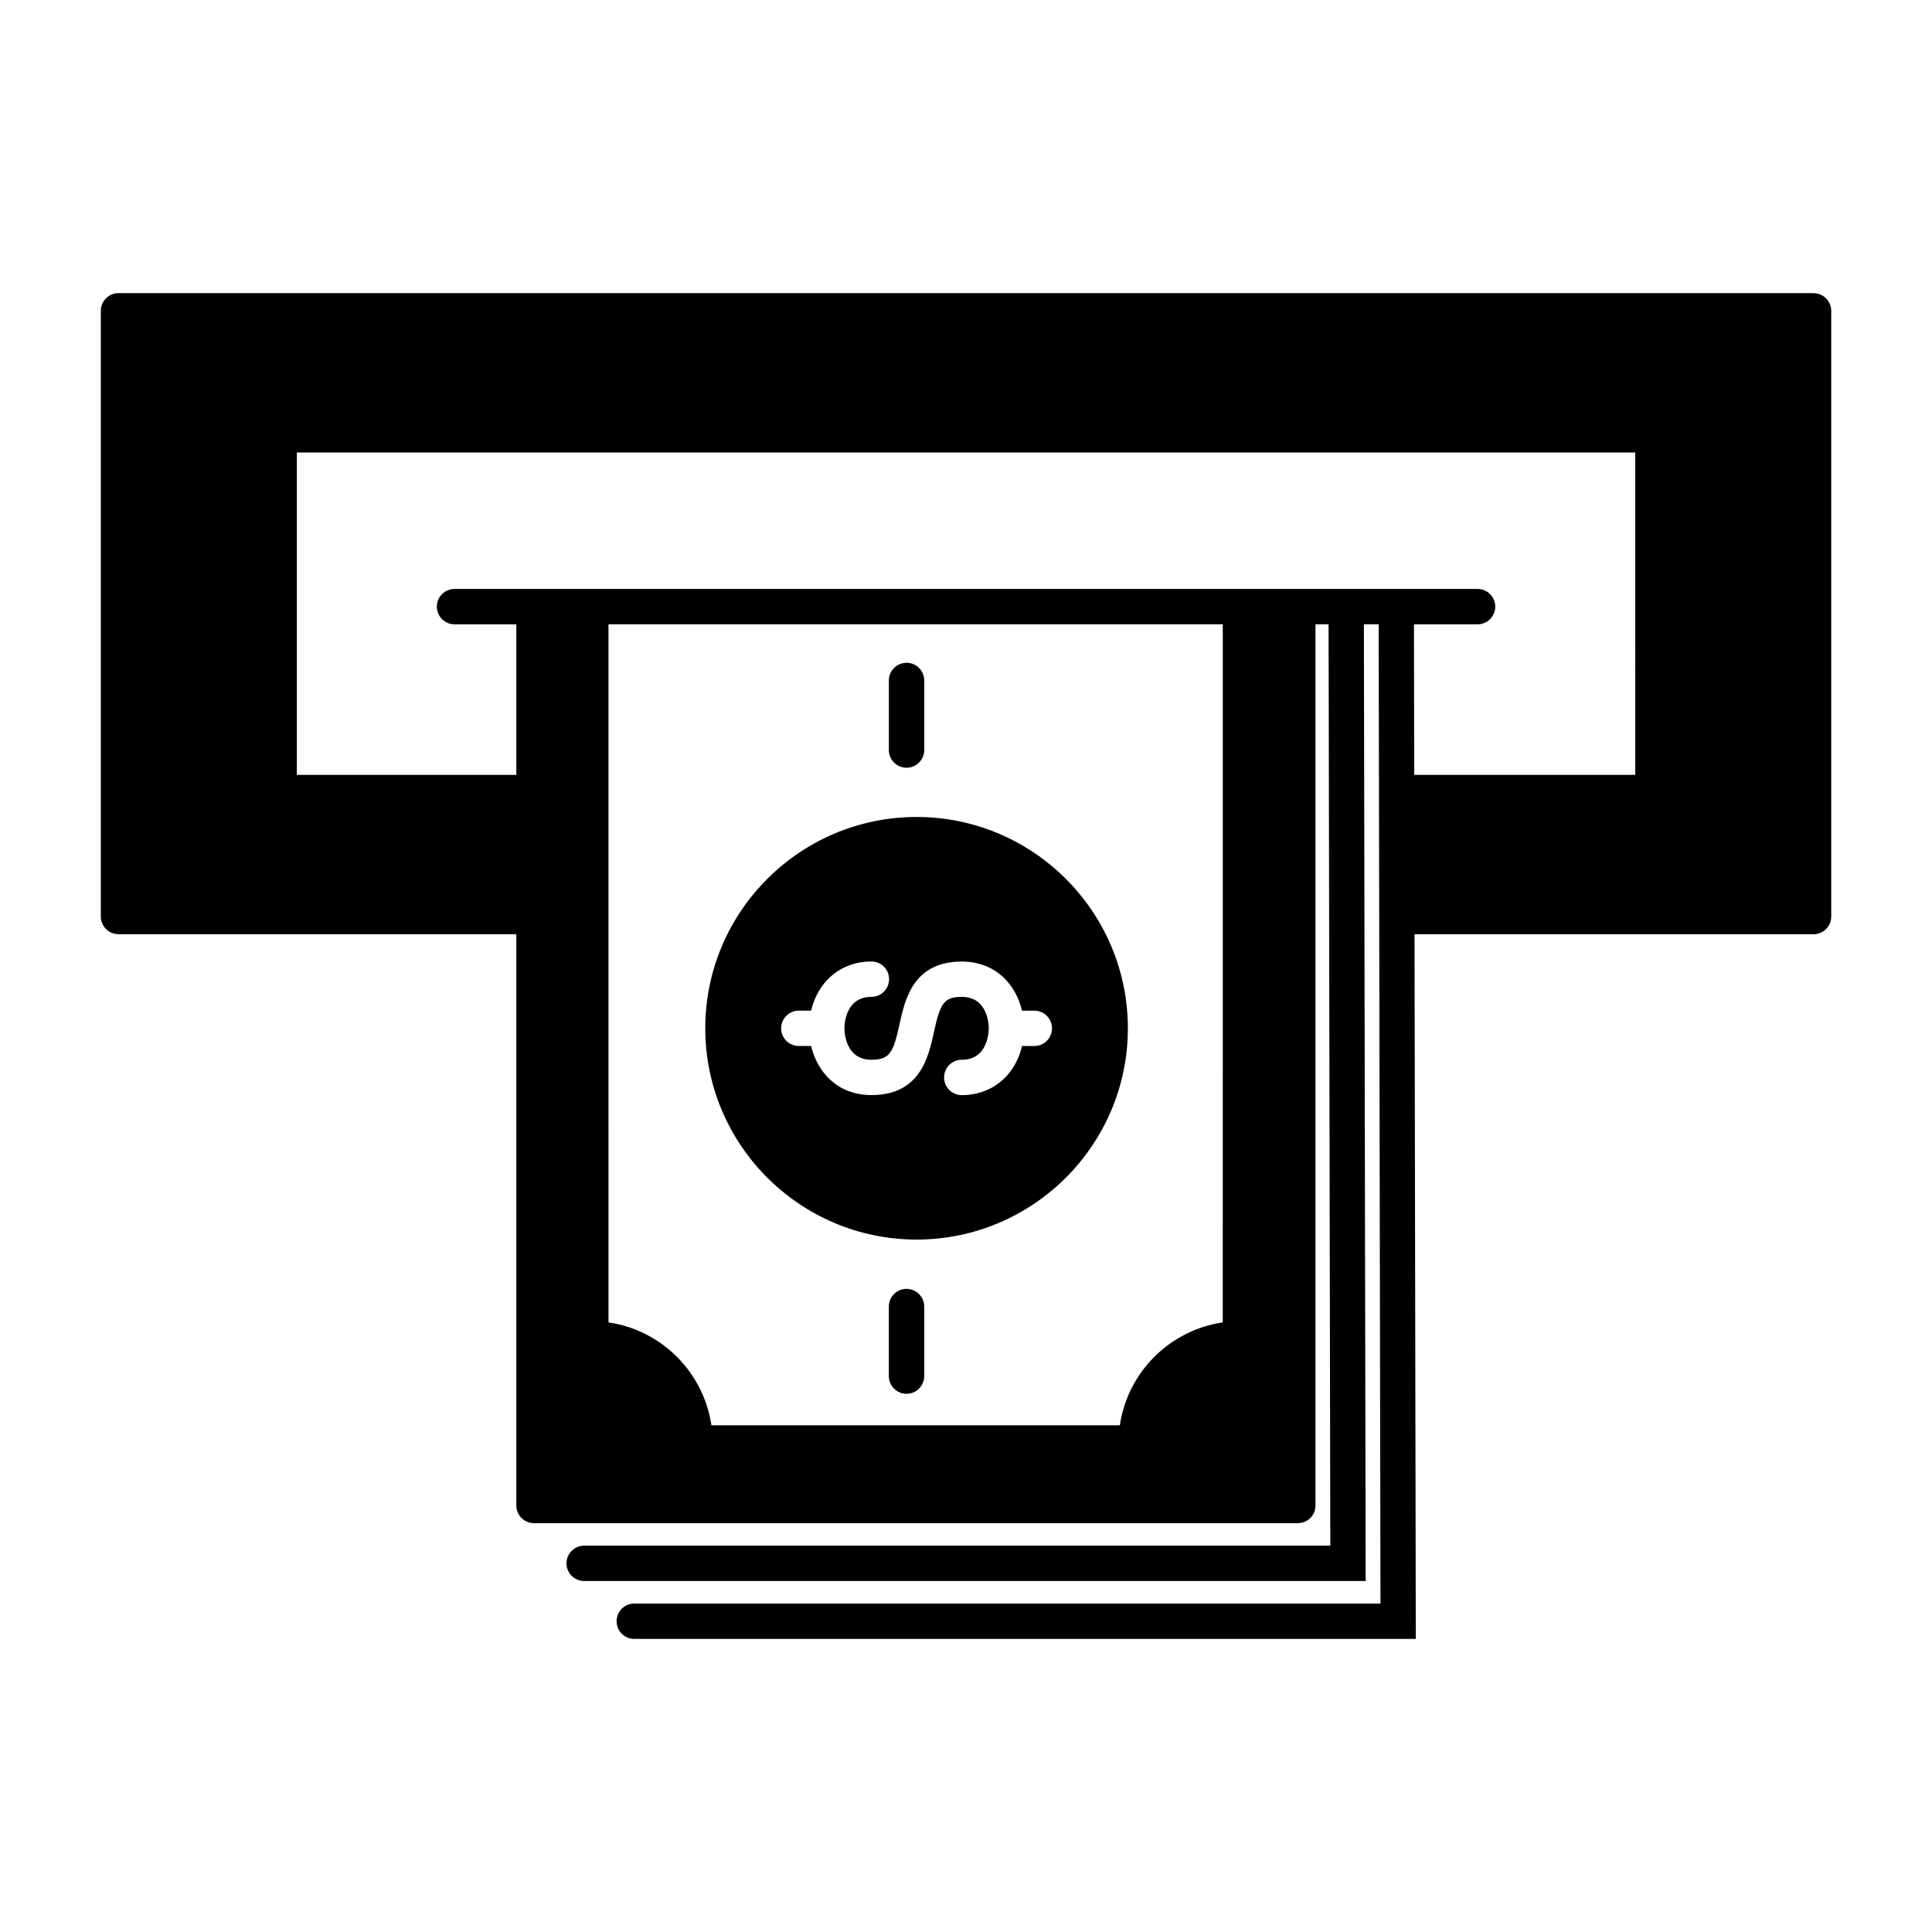 <?xml version="1.0" encoding="UTF-8"?>
<!-- Uploaded to: ICON Repo, www.svgrepo.com, Generator: ICON Repo Mixer Tools -->
<svg fill="#000000" width="800px" height="800px" version="1.1" viewBox="144 144 512 512" xmlns="http://www.w3.org/2000/svg">
 <path d="m386.9 472.5c30.875 0 55.996-25.117 55.996-55.996 0-30.875-25.117-55.996-55.996-55.996-30.875 0-55.996 25.117-55.996 55.996 0.004 30.879 25.121 55.996 55.996 55.996zm-31.199-60.676h3.254c0.633-2.688 1.805-5.168 3.461-7.211 3.023-3.742 7.477-5.805 12.52-5.805 2.586 0 4.684 2.098 4.684 4.684 0 2.586-2.098 4.684-4.684 4.684-6.961 0-7.16 7.481-7.16 8.332 0 0.852 0.199 8.34 7.16 8.34 4.863 0 5.805-1.898 7.434-9.352 1.449-6.637 3.641-16.672 16.504-16.672 8.91 0 14.316 6 15.973 13.012h3.258c2.586 0 4.684 2.098 4.684 4.684 0 2.586-2.098 4.684-4.684 4.684h-3.25c-0.633 2.688-1.805 5.168-3.461 7.211-3.023 3.742-7.477 5.805-12.52 5.805-2.586 0-4.684-2.098-4.684-4.684 0-2.586 2.098-4.684 4.684-4.684 6.961 0 7.16-7.481 7.16-8.34 0-0.852-0.199-8.332-7.16-8.332-4.809 0-5.742 1.887-7.367 9.309-1.449 6.656-3.648 16.719-16.574 16.719-8.91 0-14.316-6-15.973-13.012h-3.266c-2.586 0-4.684-2.098-4.684-4.684 0.008-2.59 2.106-4.688 4.691-4.688zm268.91-190.14h-449.21c-2.586 0-4.684 2.098-4.684 4.684v160.52c0 2.586 2.098 4.684 4.684 4.684h105.43v151.4c0 2.586 2.098 4.684 4.684 4.684h202.42c2.586 0 4.684-2.098 4.684-4.684v-233.53h3.469l0.457 244.17-197.74 0.004c-2.586 0-4.684 2.098-4.684 4.684 0 2.586 2.098 4.684 4.684 4.684l207.11-0.004-0.473-253.54h3.918l0.082 44.578v0.004 0.004l0.062 32.855v0.004 0.004l0.336 182.07-197.75 0.004c-2.586 0-4.684 2.098-4.684 4.684 0 2.586 2.098 4.684 4.684 4.684h207.11l-0.34-186.75h105.75c2.586 0 4.684-2.098 4.684-4.684v-160.52c0-2.582-2.098-4.68-4.684-4.68zm-156.57 272.77c-14.066 2.051-25.215 13.203-27.266 27.266h-108.25c-2.051-14.066-13.203-25.223-27.266-27.266l-0.004-185.02h162.79zm109.31-145.11h-58.57l-0.07-39.898h16.863c2.586 0 4.684-2.098 4.684-4.684-0.004-2.586-2.102-4.684-4.688-4.684h-271.12c-2.586 0-4.684 2.098-4.684 4.684 0 2.586 2.098 4.684 4.684 4.684h16.379v39.898h-58.164v-85.43h354.69zm-188.43 140.9v18.445c0 2.586-2.098 4.684-4.684 4.684-2.586 0-4.684-2.098-4.684-4.684v-18.445c0-2.586 2.098-4.684 4.684-4.684 2.586 0.004 4.684 2.102 4.684 4.684zm-9.363-147.47v-18.445c0-2.586 2.098-4.684 4.684-4.684 2.586 0 4.684 2.098 4.684 4.684v18.445c0 2.586-2.098 4.684-4.684 4.684-2.59-0.004-4.684-2.102-4.684-4.684z" fill-rule="evenodd"/>
</svg>